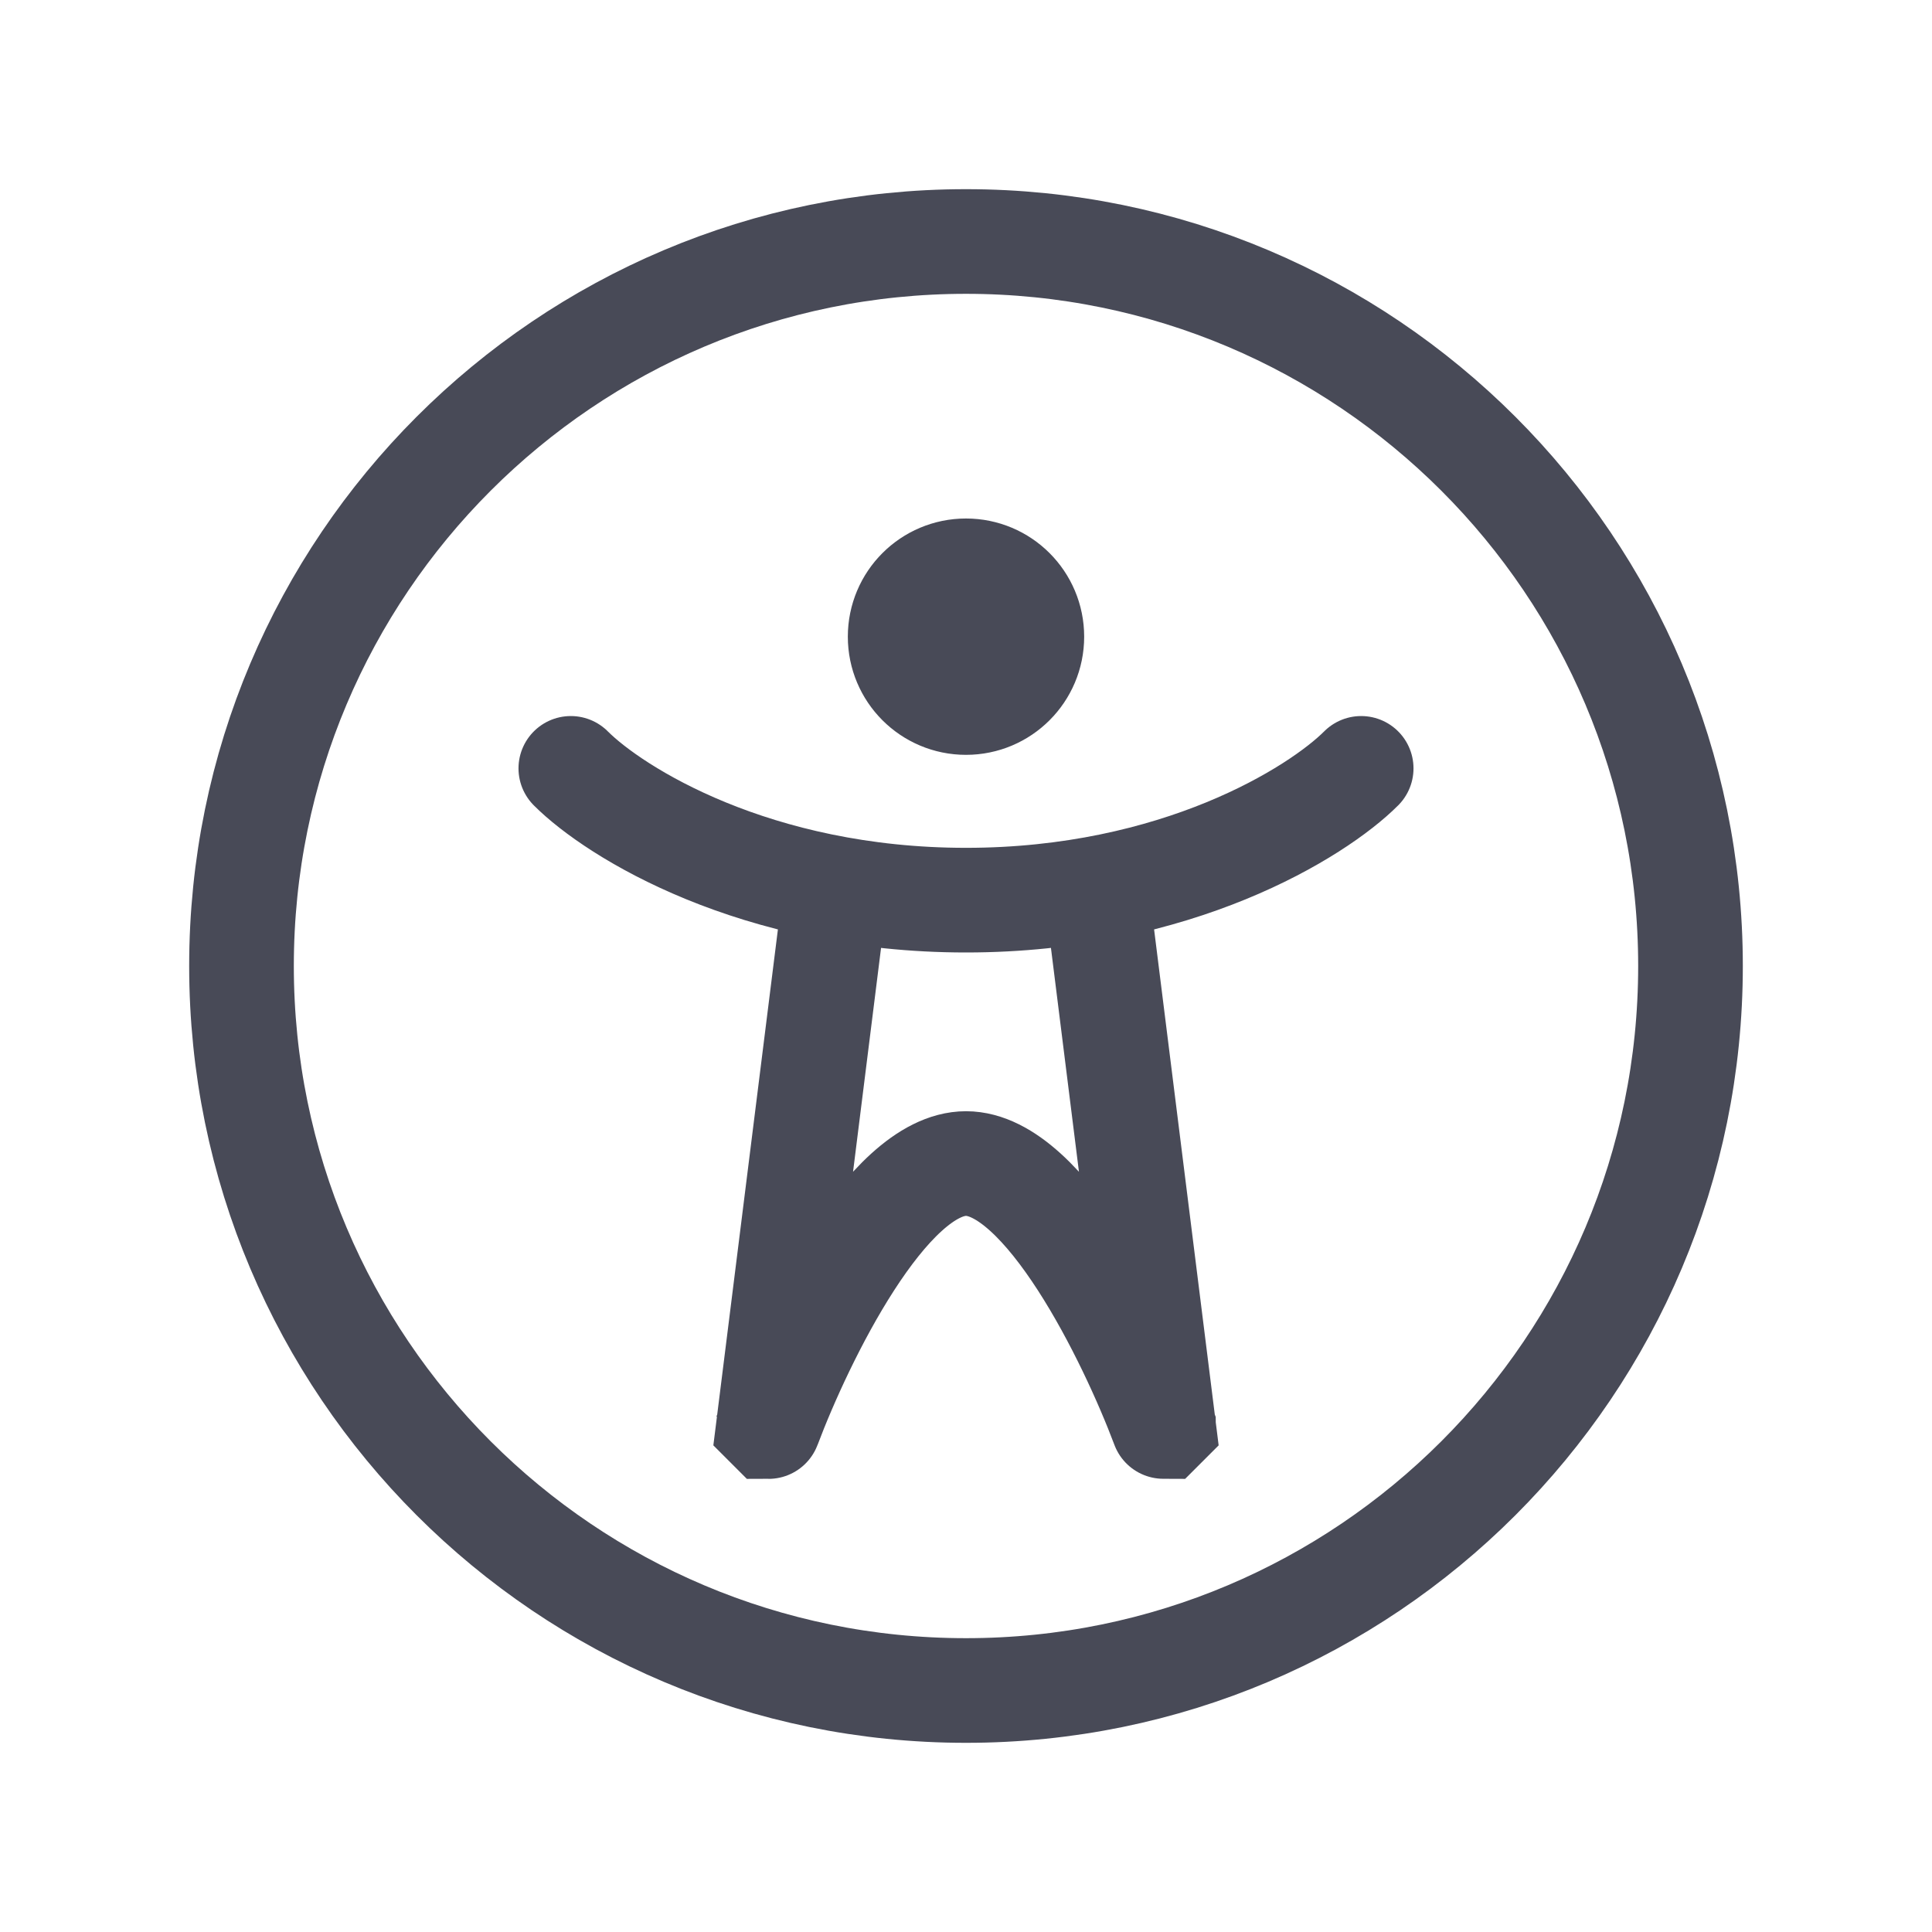 <svg width="24" height="24" viewBox="0 0 24 24" fill="none" xmlns="http://www.w3.org/2000/svg">
<path d="M11.693 7.602H12.307M11.693 8.216H12.307M7.091 9.545C7.636 10.091 9.382 11.182 12 11.182C14.618 11.182 16.364 10.091 16.909 9.545M10.364 11.182L9.546 17.72C9.546 17.72 9.547 17.721 9.547 17.721L9.547 17.721C9.547 17.721 9.548 17.721 9.548 17.72C9.959 16.627 11.02 14.454 12 14.454C12.98 14.454 14.041 16.627 14.452 17.72C14.452 17.721 14.453 17.721 14.453 17.721L14.453 17.721C14.453 17.721 14.454 17.72 14.454 17.72L13.636 11.182M12.818 7.909C12.818 8.361 12.452 8.727 12 8.727C11.548 8.727 11.182 8.361 11.182 7.909C11.182 7.457 11.548 7.091 12 7.091C12.452 7.091 12.818 7.457 12.818 7.909ZM21 12C21 16.971 16.971 21 12 21C7.029 21 3 16.971 3 12C3 7.029 7.029 3 12 3C16.971 3 21 7.029 21 12Z" stroke="#484A57" stroke-width="1.3" stroke-linecap="round"/>
</svg>
